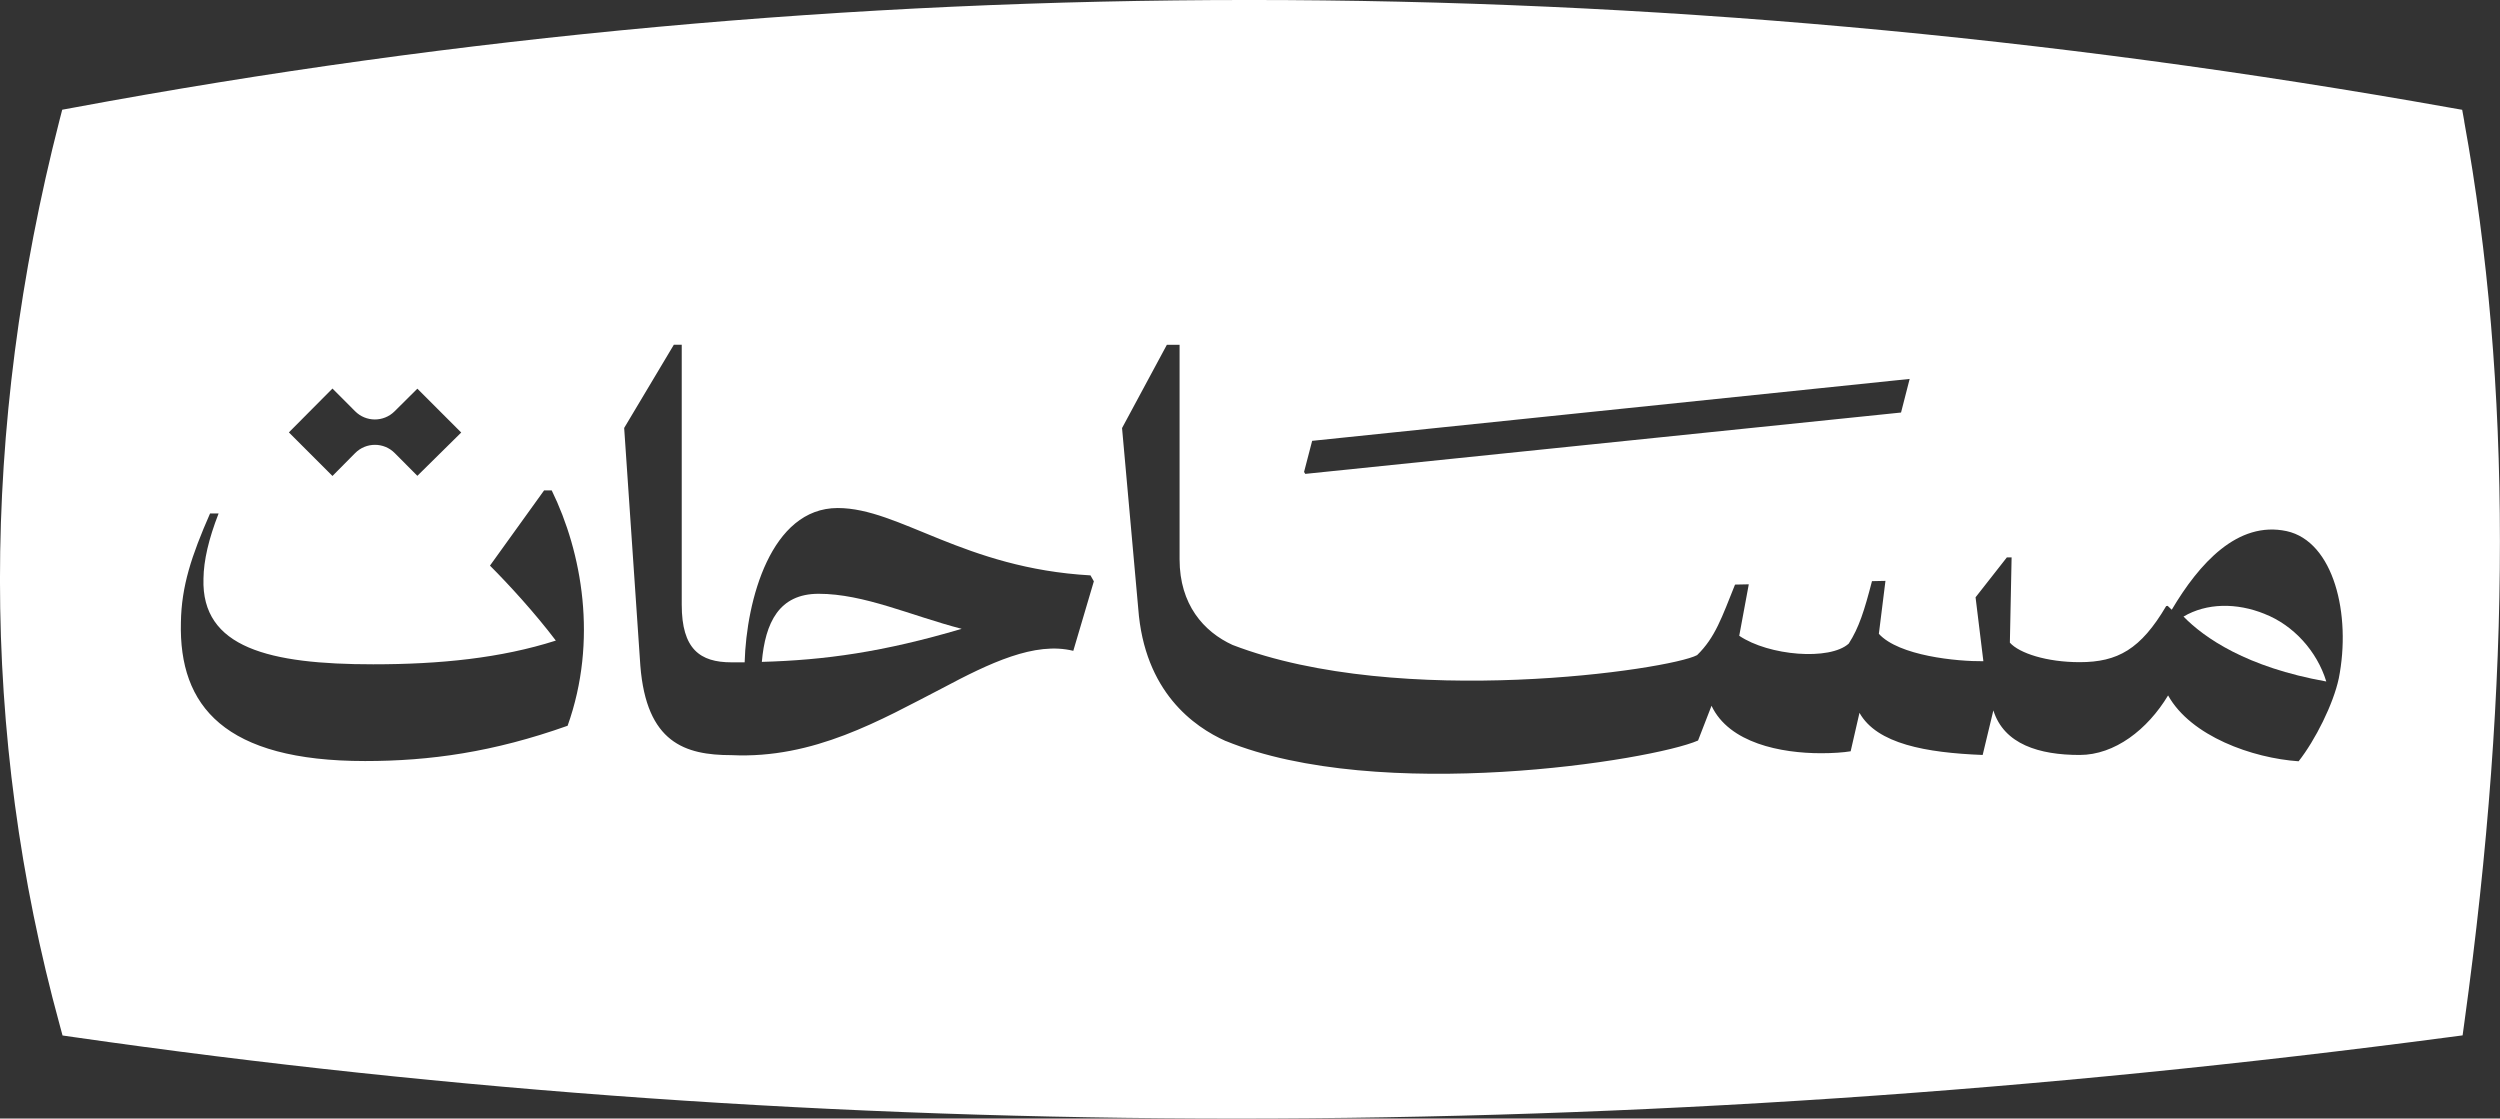 <?xml version="1.0" encoding="UTF-8"?>
<svg id="Layer_2" data-name="Layer 2" xmlns="http://www.w3.org/2000/svg" viewBox="0 0 720 322.14">
  <rect x="0" y="0" width="720" height="322.14" fill="#333333" stroke="none"/>
  <defs>
    <style>
      .cls-1 {
        fill: #fff;
      }
    </style>
  </defs>
  <g id="Layer_1-2" data-name="Layer 1">
    <g>
      <path class="cls-1" d="M709.71,34.94l-.6-3.32-3.32-.58C473.81-10.35,243.4-10.35,20.97,31.04l-3.05.56-.78,3.01c-22.87,89.24-22.87,176.91.04,260.53l.83,3.08,3.14.45c108.72,15.65,220.63,23.47,334.97,23.47s231.09-7.82,349.44-23.47l3.67-.48.5-3.65c13.67-99.15,13.67-184.07-.04-259.6ZM673.56,195.41c-1.55,7.33-6.77,17.77-11.56,23.84-13.27-.91-31.03-7.2-37.59-18.97-5.94,9.87-15.38,17.15-25.47,17.15,0-.02-.02-.02-.02-.04v.04c-11.56,0-21.78-3.05-24.83-12.84l-3.08,12.84c-16.29-.64-30.47-3.18-35.48-12.14l-2.54,11.08c-2.11.35-5.16.56-8.53.56-11.5,0-26.46-2.89-31.54-13.67l-3.88,10.01c-13.25,5.78-91.8,18.25-136.05.12v.02c-9.1-4.09-23.41-14.1-25.18-38.21l-4.66-51.92,12.9-23.97h3.67v61.78c0,13.03,6.96,20.85,15.25,24.65,48.34,18.6,126.04,7.12,133.8,2.93,5.22-5.08,7.12-10.86,10.92-20.31l3.96-.08-2.75,14.82c8.53,5.78,26.11,7.2,31.54,2.25,2.95-4.58,4.5-9.52,6.69-17.98l3.88-.08-1.9,15.25c5.78,6.34,22.42,7.97,30.1,7.89l-2.25-18.41,9.02-11.5h1.36l-.5,24.56c2.68,3.03,10.59,5.62,20.09,5.62v.04s.02-.02.02-.04c10.94,0,17.57-3.72,24.9-16.14l.43-.08,1.18,1.12c7.91-13.33,18.97-25.66,33.09-22.64,13.54,2.97,18.68,23.97,15.01,42.46ZM210.66,190.75h3.8c.5-17.84,7.55-44.44,26.81-44.44,17.71,0,36.33,17.36,72.79,19.4l.97,1.71-5.92,20.02c-11.08-2.75-24.13,3.53-37.8,10.8-17.63,9.1-36.95,20.37-60.65,19.24-13.4,0-24.48-3.59-26.24-25.74l-4.66-68.49,14.31-23.97h2.27v74.91c0,12.76,5.28,16.56,14.31,16.56ZM132.83,124.57l-12.63,12.47-6.52-6.56c-3.14-3.16-8.26-3.16-11.41.02l-6.52,6.58-12.55-12.55,12.55-12.63,6.52,6.54c3.12,3.14,8.2,3.16,11.35.04l6.58-6.54,12.63,12.63ZM52.1,179.25c.16-10.44,3.05-19.18,8.4-31.38h2.46c-2.89,7.41-4.29,13.54-4.36,18.78-.64,19.96,19.05,24.67,48.88,24.67,19.32,0,36.74-1.77,52.6-6.83-5.99-7.91-13.54-16.16-18.97-21.59l15.59-21.67h2.19c8.73,17.84,13.33,43.25,4.58,67.79-21.45,7.62-39.7,10.16-58.32,10.16-40.42,0-53.67-15.73-53.05-39.94ZM375.57,135.92l2.33-8.96,172.08-17.83-2.48,9.68-171.58,17.67-.35-.56Z"/>
      <path class="cls-1" d="M652.18,176.79c-8.03-3.24-16.64-3.16-23.33.78,5.92,6.07,18.12,14.61,41.12,18.7-2.68-8.75-9.47-16.23-17.79-19.47Z"/>
      <path class="cls-1" d="M235.76,171.01c-11.42,0-15.36,8.32-16.35,19.61,18.12-.5,34.97-2.83,57.55-9.52-14.66-3.8-28.07-10.09-41.2-10.09Z"/>
    </g>
  </g>
</svg>